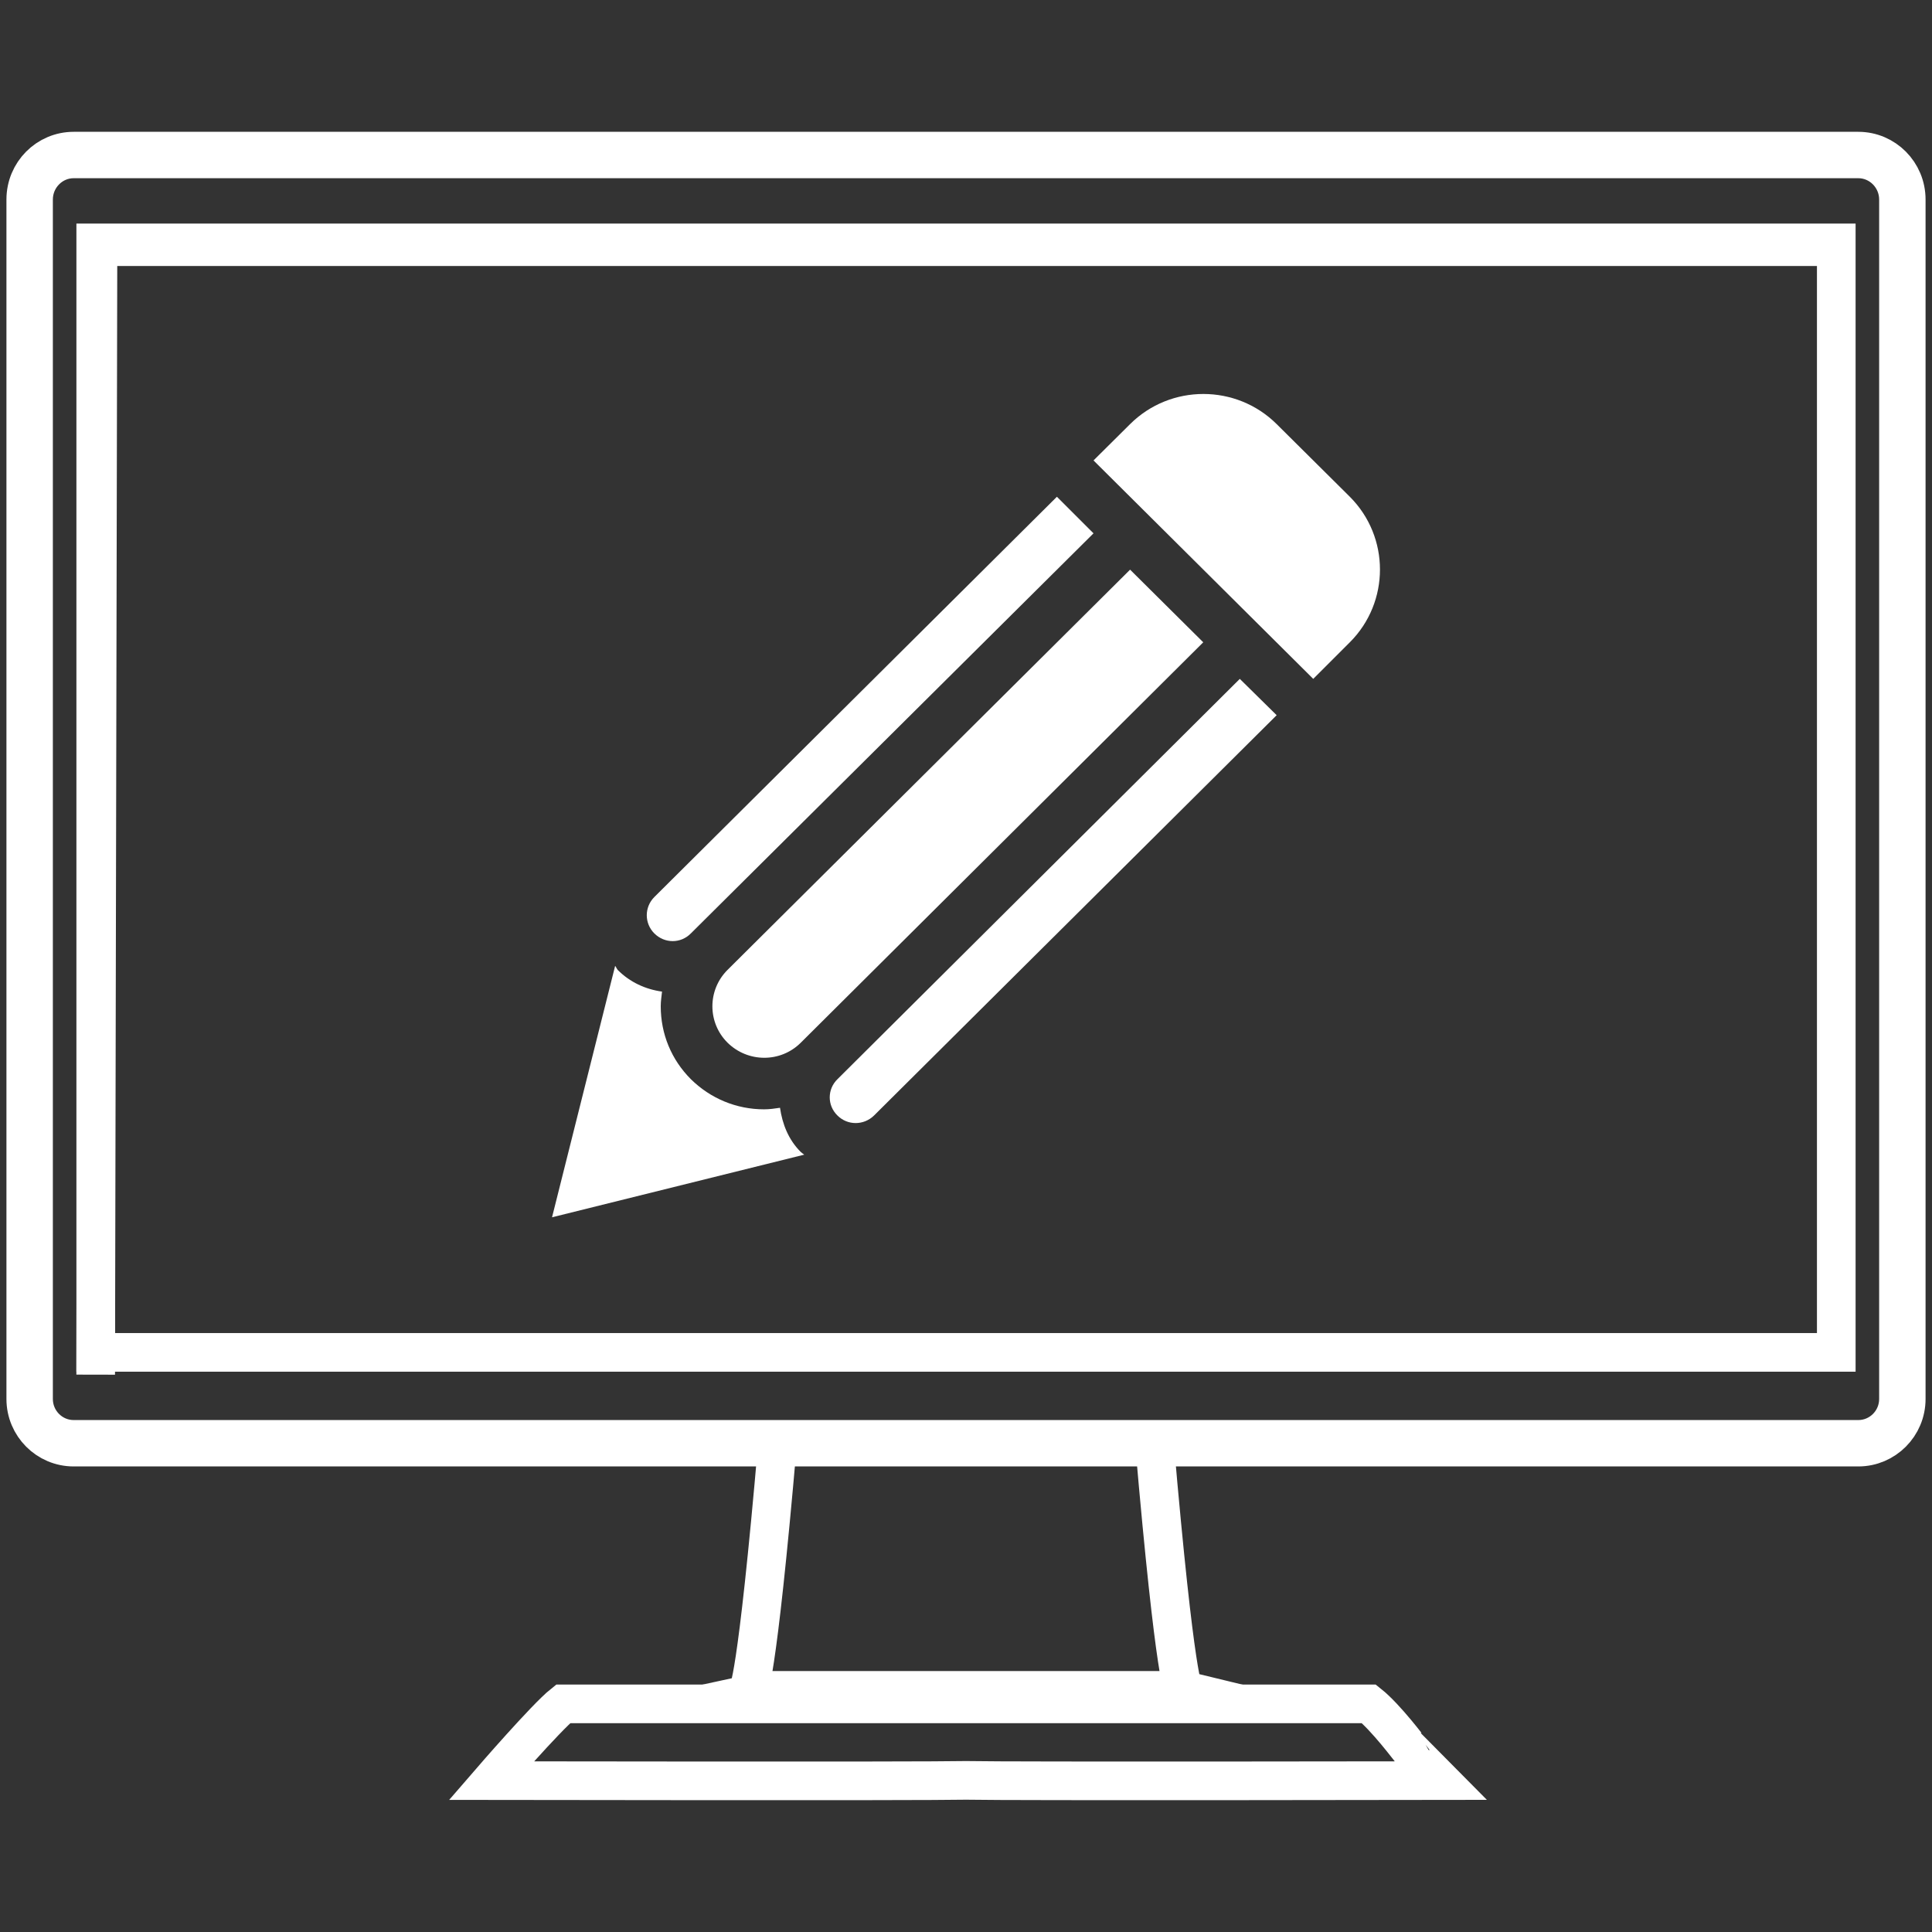 <?xml version="1.0" encoding="utf-8"?>
<!-- Generator: Adobe Illustrator 15.1.0, SVG Export Plug-In . SVG Version: 6.00 Build 0)  -->
<!DOCTYPE svg PUBLIC "-//W3C//DTD SVG 1.1//EN" "http://www.w3.org/Graphics/SVG/1.1/DTD/svg11.dtd">
<svg version="1.1" id="Layer_1" xmlns="http://www.w3.org/2000/svg" xmlns:xlink="http://www.w3.org/1999/xlink" x="0px" y="0px"
	 width="75px" height="75px" viewBox="0 0 75 75" enable-background="new 0 0 75 75" xml:space="preserve">
<rect x="0" y="0" width="75" height="75" fill="#333333" stroke="none"/>
<g>
	<g>
		<path fill="#FFFFFF" d="M52.4,24.934l-1.42,1.42l-8.53-8.48l1.42-1.41c1.569-1.56,4.12-1.56,5.69,0l2.84,2.82
			C53.96,20.844,53.96,23.374,52.4,24.934z"/>
		<path fill="#FFFFFF" d="M32.51,41.894c-0.4,0.391-0.4,1.02,0,1.41c0.39,0.391,1.02,0.391,1.42,0l15.63-15.54l-1.431-1.41
			L32.51,41.894z"/>
		<path fill="#FFFFFF" d="M25.4,34.824c-0.39,0.39-0.39,1.02,0,1.41c0.4,0.4,1.03,0.4,1.42,0l15.63-15.53l-1.421-1.42L25.4,34.824z"
			/>
		<path fill="#FFFFFF" d="M43.87,22.114l-15.63,15.54c-0.78,0.78-0.78,2.041,0,2.82c0.79,0.78,2.06,0.79,2.85,0l15.62-15.54
			L43.87,22.114z"/>
		<path fill="#FFFFFF" d="M31.08,44.714c-0.48-0.48-0.71-1.09-0.8-1.71c-0.2,0.03-0.41,0.06-0.62,0.06c-1.07,0-2.08-0.42-2.84-1.17
			c-0.76-0.76-1.17-1.76-1.17-2.83c0-0.199,0.03-0.38,0.05-0.57c-0.65-0.09-1.25-0.369-1.72-0.84c-0.04-0.049-0.06-0.109-0.1-0.16
			l-2.45,9.761l9.79-2.431C31.17,44.784,31.12,44.754,31.08,44.714z"/>
	</g>
	<g>
		<g>
			<g>
				<path fill="none" stroke="#FFFFFF" stroke-width="1.5" stroke-linecap="square" stroke-miterlimit="10" d="M53.142,66.145
					H21.859c-0.662,0.526-2.784,2.979-2.784,2.979S35.69,69.151,37.5,69.114c1.811,0.037,18.425,0.009,18.425,0.009l-1.177-1.188
					C54.748,67.936,53.804,66.671,53.142,66.145z"/>
			</g>
			<g>
				<path fill="none" stroke="#FFFFFF" stroke-width="1.5" stroke-linecap="square" stroke-miterlimit="10" d="M44.81,55.954H30.19
					c-0.827,9.587-1.148,9.665-1.148,9.665h16.916C45.958,65.619,45.636,65.541,44.81,55.954z"/>
			</g>
			<g>
				
					<path fill-rule="evenodd" clip-rule="evenodd" fill="none" stroke="#FFFFFF" stroke-width="1.5" stroke-linecap="square" stroke-miterlimit="10" d="
					M2.859,6.168c-0.857,0-1.557,0.71-1.557,1.577v46.563c0,0.867,0.7,1.568,1.557,1.568h69.281c0.857,0,1.558-0.701,1.558-1.568
					V7.745c0-0.866-0.7-1.577-1.558-1.577H2.859z M72.141,56.177H2.859C1.837,56.177,1,55.341,1,54.308V7.745
					c0-1.042,0.837-1.878,1.859-1.878h69.281C73.163,5.867,74,6.704,74,7.745v46.563C74,55.341,73.163,56.177,72.141,56.177z"/>
			</g>
		</g>
		<g>
			
				<rect x="3.716" y="9.429" fill="none" stroke="#FFFFFF" stroke-width="1.5" stroke-linecap="square" stroke-miterlimit="10" width="67.568" height="43.07"/>
		</g>
		<g>
			<polyline fill="none" stroke="#FFFFFF" stroke-width="1.5" stroke-linecap="square" stroke-miterlimit="10" points="
				3.716,52.614 3.803,9.575 71.031,9.575 			"/>
		</g>
	</g>
</g>
</svg>
